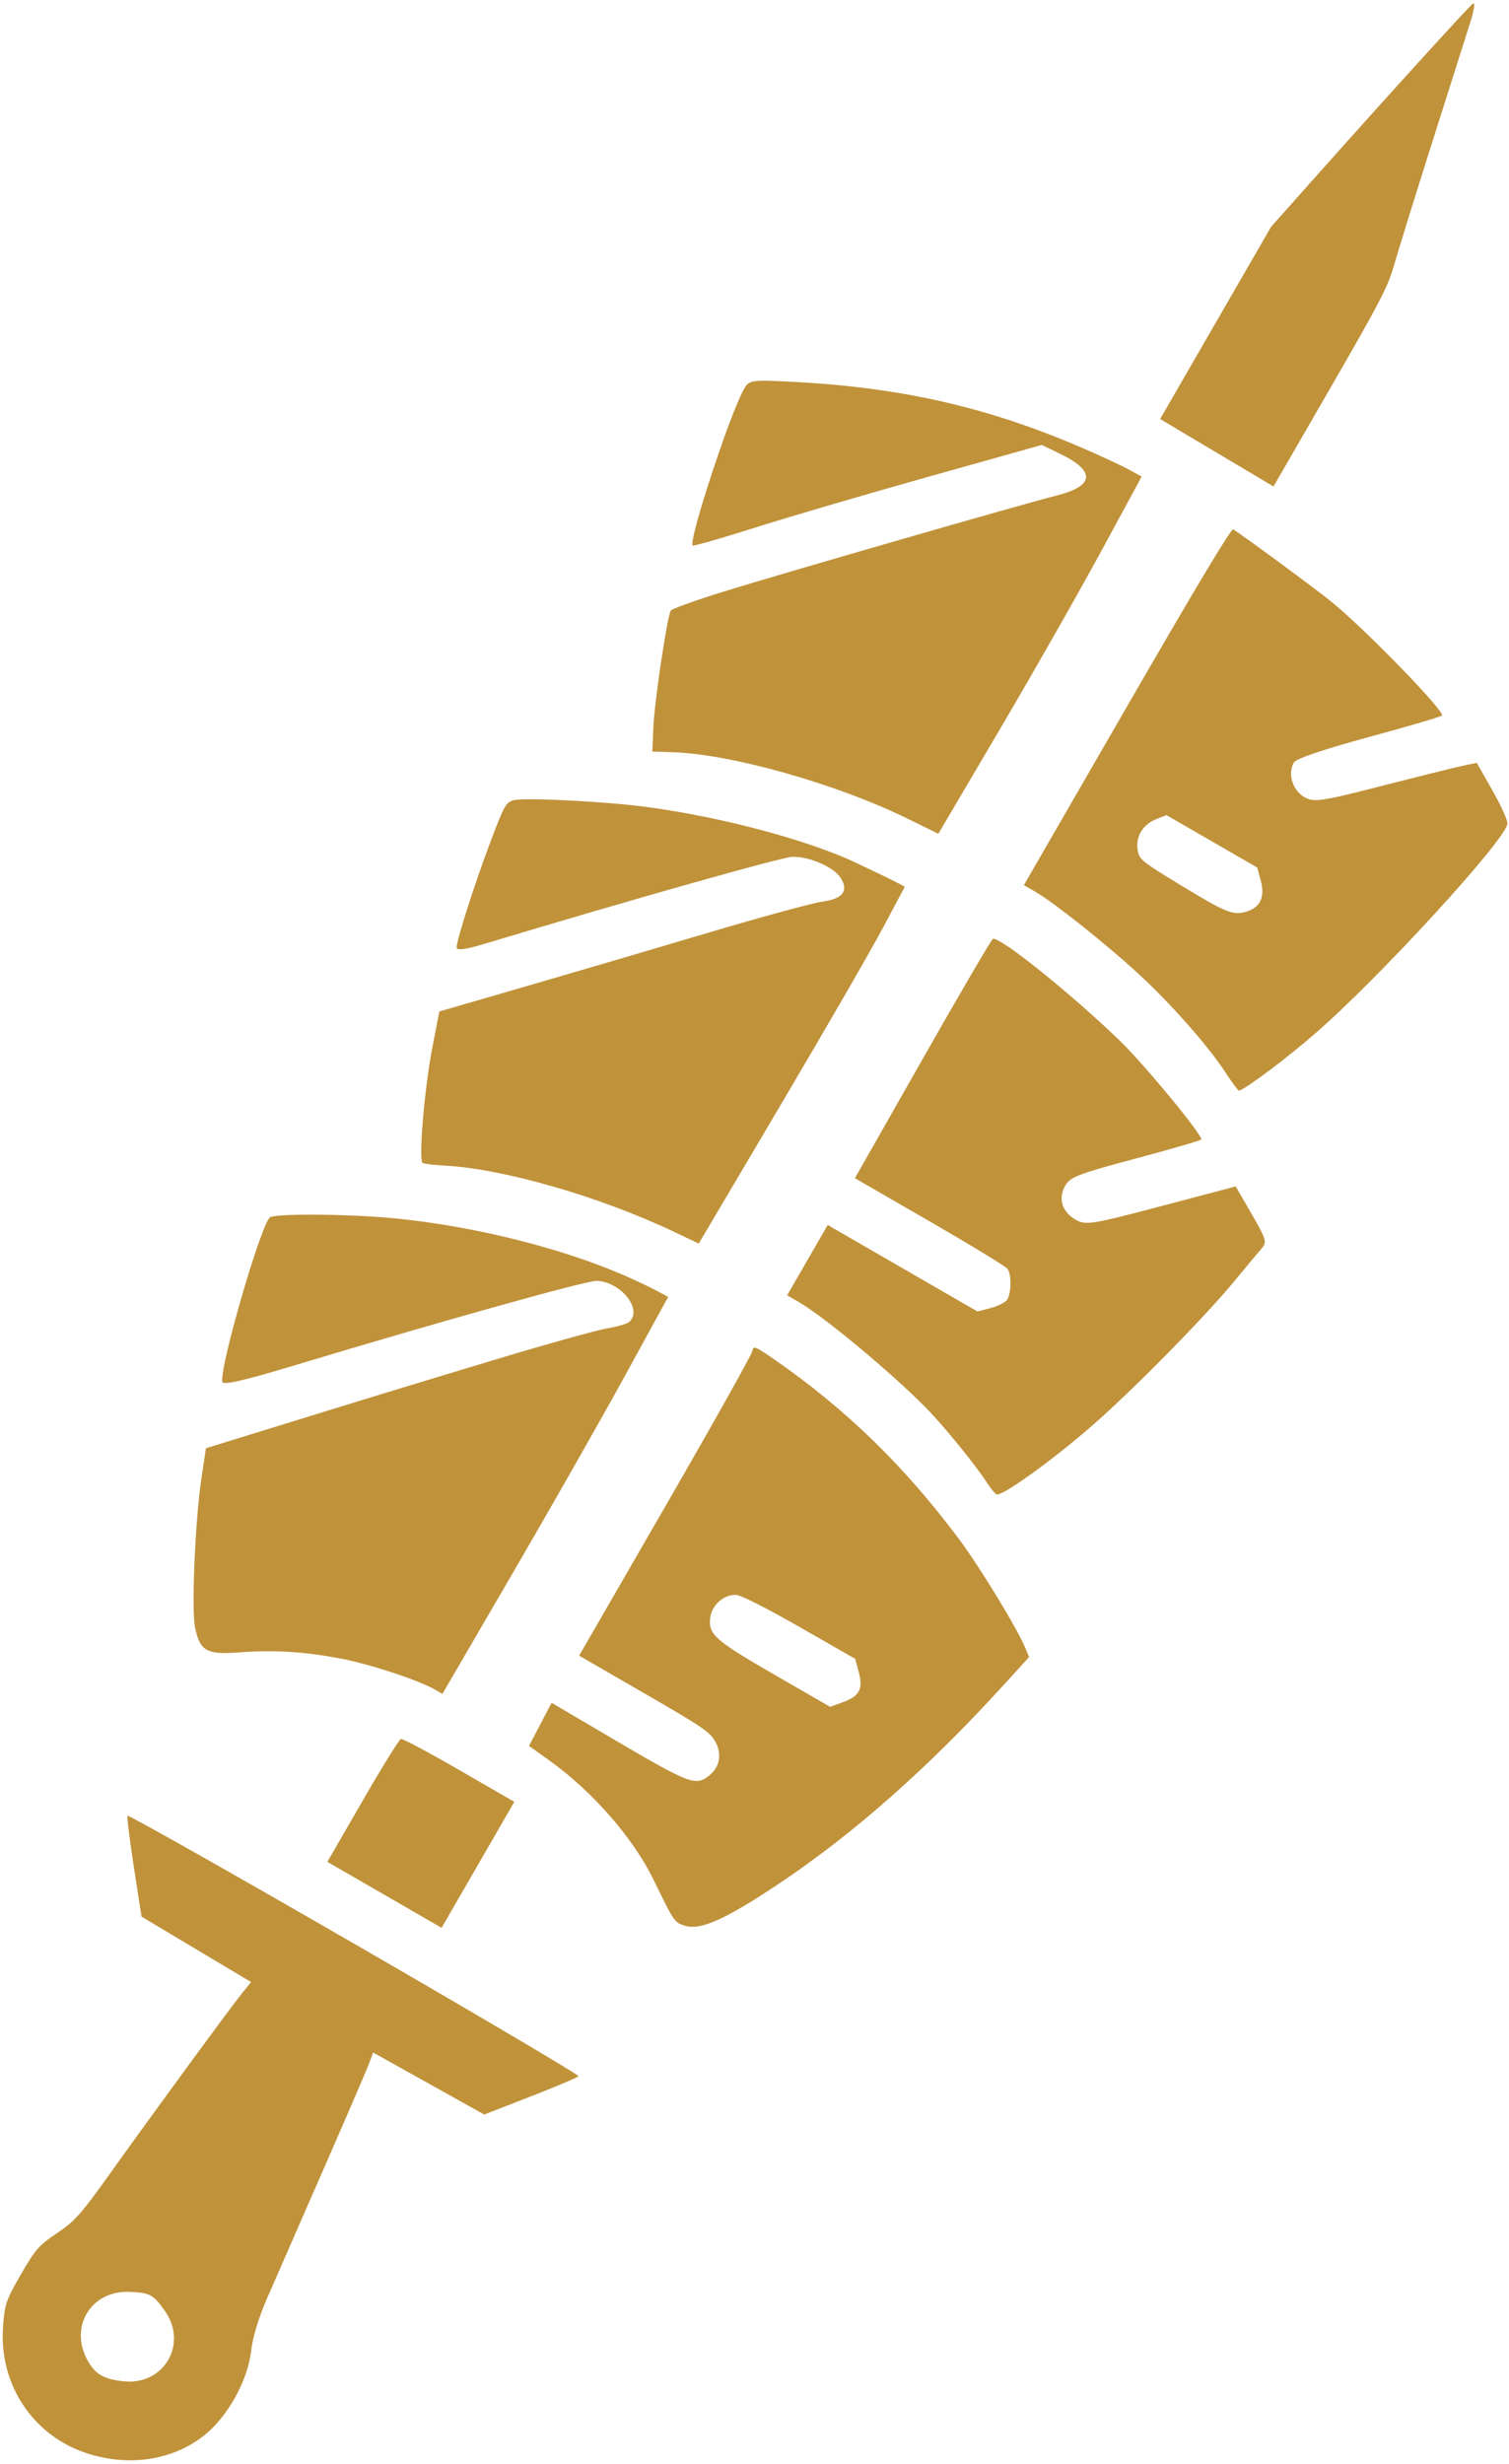 <svg width="302" height="493" viewBox="0 0 302 493" fill="none" xmlns="http://www.w3.org/2000/svg">
<path fill-rule="evenodd" clip-rule="evenodd" d="M294.754 0.745C293.806 1.464 277.456 19.459 263.215 35.458L254.387 45.376L243.285 64.605L232.183 83.834L243.526 90.586L254.868 97.337L266.243 77.636C276.362 60.109 277.778 57.368 279.079 52.788C279.883 49.957 283.326 38.872 286.729 28.156C290.132 17.44 293.527 6.739 294.274 4.376C295.062 1.882 295.264 0.359 294.754 0.745ZM216.077 89.394C197.552 81.45 180.28 77.526 158.943 76.412C150.345 75.964 149.94 76.019 148.913 77.805C146.1 82.692 137.633 108.551 138.654 109.14C138.887 109.275 144.483 107.67 151.088 105.572C157.692 103.475 173.313 98.893 185.799 95.39L208.502 89.021L212.223 90.825C219.326 94.268 219.039 97.242 211.418 99.156C204.527 100.887 156.936 114.614 144.84 118.359C139.212 120.102 134.439 121.821 134.231 122.181C133.516 123.419 130.994 140.291 130.772 145.327L130.548 150.374L134.536 150.496C146.339 150.856 167.444 156.821 181.701 163.826L187.79 166.817L199.986 146.113C206.694 134.726 215.85 118.646 220.333 110.38L228.483 95.351L225.726 93.85C224.209 93.025 219.867 91.02 216.077 89.394ZM225.557 141.337L204.913 177.094L207.237 178.436C210.876 180.537 221.166 188.707 227.558 194.57C234.223 200.683 241.672 209.101 245.247 214.562C246.599 216.627 247.827 218.276 247.977 218.226C249.584 217.691 257.516 211.725 263.265 206.726C276.079 195.584 301.145 168.255 301.687 164.835C301.783 164.231 300.44 161.235 298.702 158.179L295.543 152.622L292.702 153.223C291.14 153.554 283.845 155.367 276.491 157.252C264.291 160.38 262.935 160.573 261.009 159.461C258.676 158.114 257.671 154.754 258.943 152.551C259.383 151.789 264.867 149.931 274.003 147.448C281.906 145.301 288.473 143.369 288.596 143.155C289.106 142.272 273.866 126.545 266.801 120.664C264.041 118.367 248.458 106.883 246.804 105.928C246.398 105.694 239.475 117.231 225.557 141.337ZM252.338 176.279C253.186 179.443 252.213 181.546 249.52 182.371C246.786 183.208 245.449 182.675 236.221 177.059C228.391 172.295 227.985 171.961 227.68 170.027C227.262 167.38 228.7 164.977 231.331 163.925L233.437 163.082L242.526 168.329L251.614 173.576L252.338 176.279ZM171.361 172.638C161.687 168.07 144.509 163.484 129.524 161.469C121.044 160.328 104.617 159.508 102.688 160.129C101.212 160.605 100.901 161.172 98.205 168.294C95.106 176.484 91.434 187.915 91.382 189.539C91.36 190.217 93.105 189.999 96.945 188.843C126.455 179.959 156.407 171.495 158.568 171.43C161.954 171.329 166.875 173.47 168.238 175.638C169.894 178.273 168.697 179.819 164.549 180.402C162.538 180.685 152.232 183.495 141.648 186.645C131.064 189.796 114.646 194.623 105.163 197.371L87.922 202.368L86.513 209.66C84.93 217.849 83.733 232.183 84.59 232.677C84.898 232.856 86.917 233.097 89.077 233.215C100.834 233.858 120.052 239.409 134.869 246.442L139.843 248.803L156.088 221.324C165.023 206.211 174.302 190.147 176.708 185.625L181.083 177.404L179.207 176.431C178.175 175.895 174.644 174.188 171.361 172.638ZM198.714 187.831C198.457 187.904 192.137 198.711 184.671 211.846L171.095 235.727L185.982 244.322C194.17 249.049 201.201 253.327 201.607 253.829C202.439 254.856 202.432 258.553 201.596 260.001C201.293 260.526 199.83 261.281 198.343 261.679L195.64 262.403L180.647 253.747L165.655 245.091L161.594 252.125L157.532 259.159L159.835 260.489C164.85 263.384 177.984 274.283 185.146 281.492C188.716 285.085 195.224 293.065 197.57 296.725C198.231 297.757 199.066 298.77 199.425 298.977C200.377 299.527 210.355 292.378 218.451 285.343C226.598 278.264 241.166 263.466 247.151 256.19C249.428 253.422 251.832 250.543 252.492 249.792C253.593 248.542 253.427 247.969 250.498 242.901L247.303 237.373L232.36 241.325C218.484 244.993 217.261 245.186 215.257 244.029C212.513 242.445 211.715 239.767 213.213 237.172C214.182 235.494 215.902 234.837 227.253 231.807C234.367 229.908 240.284 228.187 240.402 227.985C240.816 227.267 229.031 212.973 224.083 208.192C214.354 198.791 200.18 187.415 198.714 187.831ZM124.656 255.055C112.037 249.611 94.743 245.321 79.213 243.782C70.396 242.908 56.145 242.751 54.108 243.505C52.477 244.109 43.963 273.281 44.486 276.478C44.602 277.191 48.719 276.258 58.558 273.291C88.191 264.354 117.453 256.173 119.457 256.266C124.393 256.495 128.767 262.181 125.835 264.556C125.426 264.887 123.387 265.455 121.305 265.819C119.221 266.182 109.277 268.962 99.205 271.997C81.943 277.198 75.265 279.239 51.168 286.683L41.214 289.759L40.326 295.664C39.064 304.06 38.286 322.054 39.032 325.613C40.023 330.342 41.361 331.101 47.825 330.604C54.829 330.065 60.942 330.443 68.383 331.875C74.072 332.969 83.816 336.18 86.964 337.997L88.539 338.907L102.59 314.779C110.319 301.51 120.485 283.639 125.182 275.066L133.722 259.481L131.253 258.158C129.895 257.43 126.926 256.034 124.656 255.055ZM150.567 270.319C150.459 271.005 142.615 284.996 133.138 301.412L115.905 331.259L128.947 338.792C140.728 345.596 142.102 346.533 143.172 348.494C144.512 350.949 144.058 353.509 141.982 355.201C139.285 357.399 138.027 356.938 123.694 348.51L110.394 340.69L108.135 344.999L105.876 349.307L110.021 352.282C118.605 358.444 126.719 367.738 130.78 376.058C134.965 384.633 134.958 384.623 137.055 385.289C140.184 386.282 145.222 384.019 156.095 376.737C170.979 366.769 185.843 353.613 200.9 337.081L205.957 331.528L205.148 329.6C203.505 325.678 195.976 313.34 191.912 307.91C180.999 293.327 169.375 282.009 155.181 272.143C151.131 269.329 150.748 269.177 150.567 270.319ZM171.876 334.596C172.768 337.926 171.997 339.371 168.687 340.57L166.128 341.498L155.071 335.114C143.026 328.16 141.705 326.987 142.145 323.642C142.486 321.058 144.953 318.929 147.4 319.109C148.354 319.179 153.635 321.863 160.093 325.561L171.152 331.893L171.876 334.596ZM80.234 347.92C79.895 348.01 76.445 353.58 72.567 360.297L65.517 372.509L76.947 379.108L88.377 385.708L95.654 373.105L102.93 360.502L91.891 354.128C85.818 350.622 80.573 347.829 80.234 347.92ZM25.52 363.29C25.385 363.535 25.96 368.174 26.796 373.601L28.318 383.467L39.289 390.015L50.26 396.562L48.457 398.783C46.163 401.606 30.962 422.357 22.189 434.639C16.183 443.048 15.04 444.338 11.42 446.789C7.744 449.278 7.074 450.045 4.148 455.112C1.189 460.237 0.899 461.104 0.594 465.718C-0.159 477.079 6.565 487.224 17.2 490.777C25.648 493.599 34.482 492.302 40.798 487.312C45.533 483.572 49.557 476.368 50.256 470.383C50.586 467.551 51.736 463.769 53.488 459.744C54.984 456.309 57.869 449.709 59.9 445.079C68.208 426.136 73.163 414.691 73.903 412.734L74.687 410.664L85.794 416.864L96.901 423.064L106.206 419.448C111.324 417.459 115.629 415.637 115.774 415.398C115.918 415.158 95.725 403.237 70.901 388.904C46.076 374.572 25.655 363.045 25.52 363.29ZM32.958 462.301C37.676 468.897 32.89 477.234 24.836 476.446C21.088 476.08 19.37 475.196 17.889 472.872C13.512 466.004 17.979 458.145 26.032 458.546C30.054 458.746 30.643 459.066 32.958 462.301Z" fill="#C0923A"/>
</svg>
